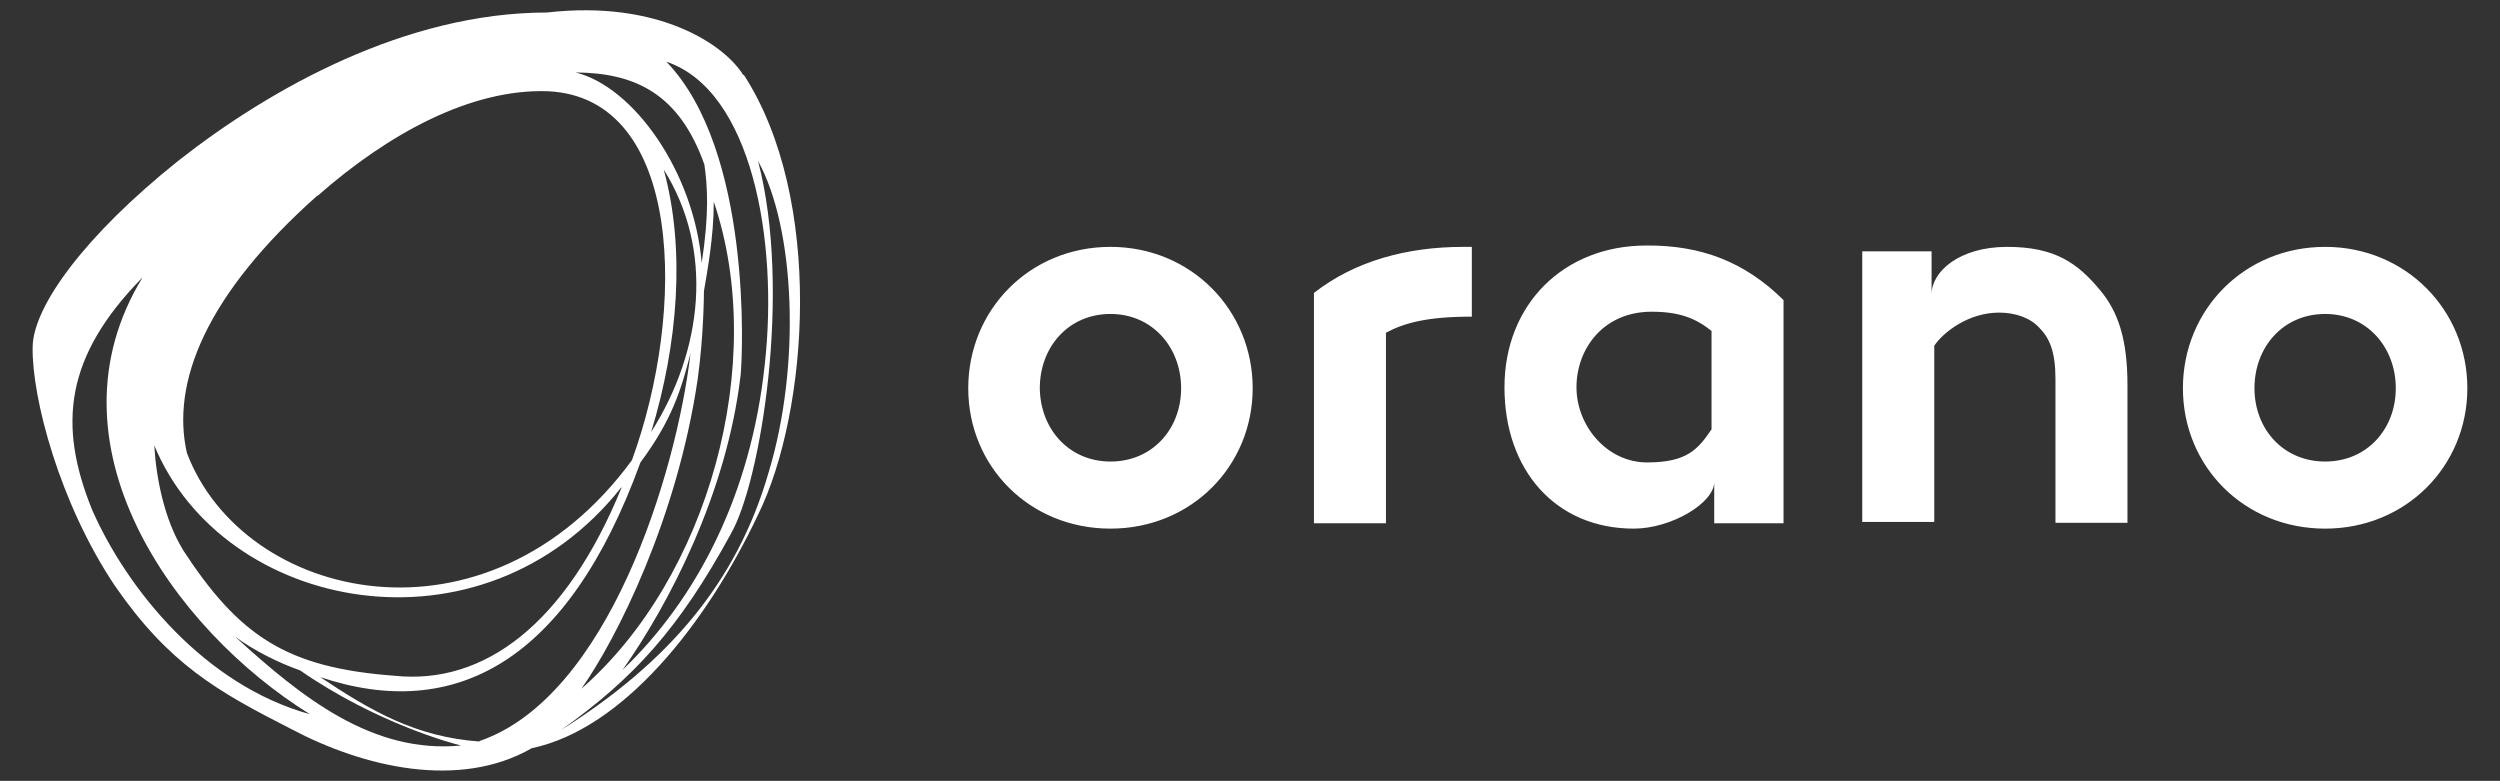 <?xml version="1.0" encoding="UTF-8"?>
<svg id="Layer_1" xmlns="http://www.w3.org/2000/svg" xmlns:svg="http://www.w3.org/2000/svg" xmlns:sodipodi="http://sodipodi.sourceforge.net/DTD/sodipodi-0.dtd" xmlns:rdf="http://www.w3.org/1999/02/22-rdf-syntax-ns#" xmlns:inkscape="http://www.inkscape.org/namespaces/inkscape" xmlns:dc="http://purl.org/dc/elements/1.1/" xmlns:cc="http://creativecommons.org/ns#" version="1.1" viewBox="0 0 559 174.6">
  <rect x="0" y="0" width="559" height="174.6" fill="#333333" stroke="none"/>
  <!-- Generator: Adobe Illustrator 29.2.1, SVG Export Plug-In . SVG Version: 2.1.0 Build 116)  -->
  <defs>
    <style>
      .st0 {
        fill: #fff;
      }
    </style>
  </defs>
  <g id="g8">
    <g id="g26">
      <path id="path28" class="st0" d="M125.5,163.2c16.2-11.5,26.4-22.7,37.9-43.8,6.7-11.6,13.7-54.4,6.1-83.4,8.3,15,9.6,45.7,2.4,69.5-7.1,24.8-22.6,42.7-46.4,57.7M107.2,165.8c-14.3-1-24.5-7-35.6-14.4,30.1,10.1,55.4-3.4,71.6-48,7-9.4,9.1-16.2,11.2-24.4-3.2,27.1-18.5,76.9-47.2,86.7M52.5,142.3c4.3,3.2,9.8,5.9,14.6,7.6,17.2,11.9,34.3,16.4,36,16.8-19.8,1.9-35.6-10.7-50.6-24.4M31.9,62c-22.7,37,6.6,78.6,37.4,97.7-23.5-6.5-40.8-27.8-48.7-45.7-7.7-19-6.1-34.3,11.3-52M139,109c-12.5,30.6-30.8,44.2-50.8,42.1-24.1-1.8-34.7-8.8-47.4-28.3,0,0,0,.1.1.1-4.1-6.6-6-16-6.4-23.3,15.4,37.2,73.2,48.8,104.4,9.4M71,43.8c15.8-13.9,34.3-24,51.5-23.4,30.4,1.4,31,49.1,18.8,82.5-32.4,44.2-86.9,31.6-99.5-1.6-3.6-15.7,4.2-35.4,29.2-57.6M145.6,96.6c6-19.7,7.7-40.9,2.8-58.7,11.3,18,8.8,40.4-2.8,58.7M157.5,36.8c.7,4.8,1.1,11-.6,22-1.7-20.3-15.2-39.4-28.2-42.6,13.4.1,23.2,4.8,28.8,20.6M156,84.8c1.4-10.1,1.4-19.7,1.4-19.7.7-4.2,2.2-12,2.2-20,12.2,36-1.2,84.1-29.6,108.9,7.9-11.2,21.4-38,26-69.2M139.2,149.8c10.3-14.6,23.3-39.4,26.4-65.9.5-4.8,2.5-50.3-16.6-70.1,19.1,6.4,25.1,40,22,67.7-3.1,29.2-15.2,52.4-31.8,68.3M166.2,16.8c-4-6.6-18.7-16.9-43.9-14-31.6,0-61.9,17-82.5,33.2C18.8,52.8,7.4,68.6,7.3,77.6c-.2,11.3,6,34.9,18.4,53.4,12.1,17.5,22.9,23.6,39.4,32,16.2,8.6,37.6,13.6,53.8,4.3,20.4-4.3,39-27.7,50.6-52.2,11.3-23,14.8-70.6-3.2-98.4" inkscape:connector-curvature="0"/>
    </g>
    <g id="g32">
      <path id="path34" class="st0" d="M248.3,103.2c9.4,0,15.8-7.3,15.8-16.4s-6.4-16.6-15.8-16.6-15.8,7.4-15.8,16.6c.1,9.1,6.5,16.4,15.8,16.4M248.3,55.2c18.1,0,31.8,14.2,31.8,31.6s-13.7,31.4-31.8,31.4-31.8-13.9-31.8-31.4,13.7-31.6,31.8-31.6M329.1,55.2v15.6c-10,0-15.1,1.4-19.2,3.6v42.6h-16.1v-51.5c9.2-7.2,20.9-10.3,33.4-10.3h1.9M431.9,65.8c0-5,6.1-10.6,16.9-10.6s15.8,3.7,20.8,9.7c4,4.8,6.1,10.9,6.1,21.2v30.8h-16.1v-32.2c0-6-1.3-9.1-3.6-11.4-2-2.2-5.3-3.4-9-3.4-6.8,0-12.4,4.3-14.5,7.4v39.4h-16.1v-60.5h15.5v9.4h0M519.9,103.2c9.4,0,15.8-7.3,15.8-16.4s-6.4-16.6-15.8-16.6-15.8,7.4-15.8,16.6,6.5,16.4,15.8,16.4M519.9,55.2c18.1,0,31.8,14.2,31.8,31.6s-13.7,31.4-31.8,31.4-31.8-13.9-31.8-31.4,13.7-31.6,31.8-31.6M382.7,74c-3.6-2.9-7.3-4.3-13.4-4.3-10.8,0-16.8,8.3-16.8,16.9s6.8,16.8,15.8,16.8,11.4-3,14.4-7.4v-22M398.8,67.2v49.8h-15.5v-9.2c0,4.6-9.5,10.4-18,10.4-17.4,0-28.9-13-28.9-31.6s13.3-31.7,31.7-31.7c12.2-.1,22,3.6,30.7,12.2" inkscape:connector-curvature="0"/>
    </g>
  </g>
</svg>